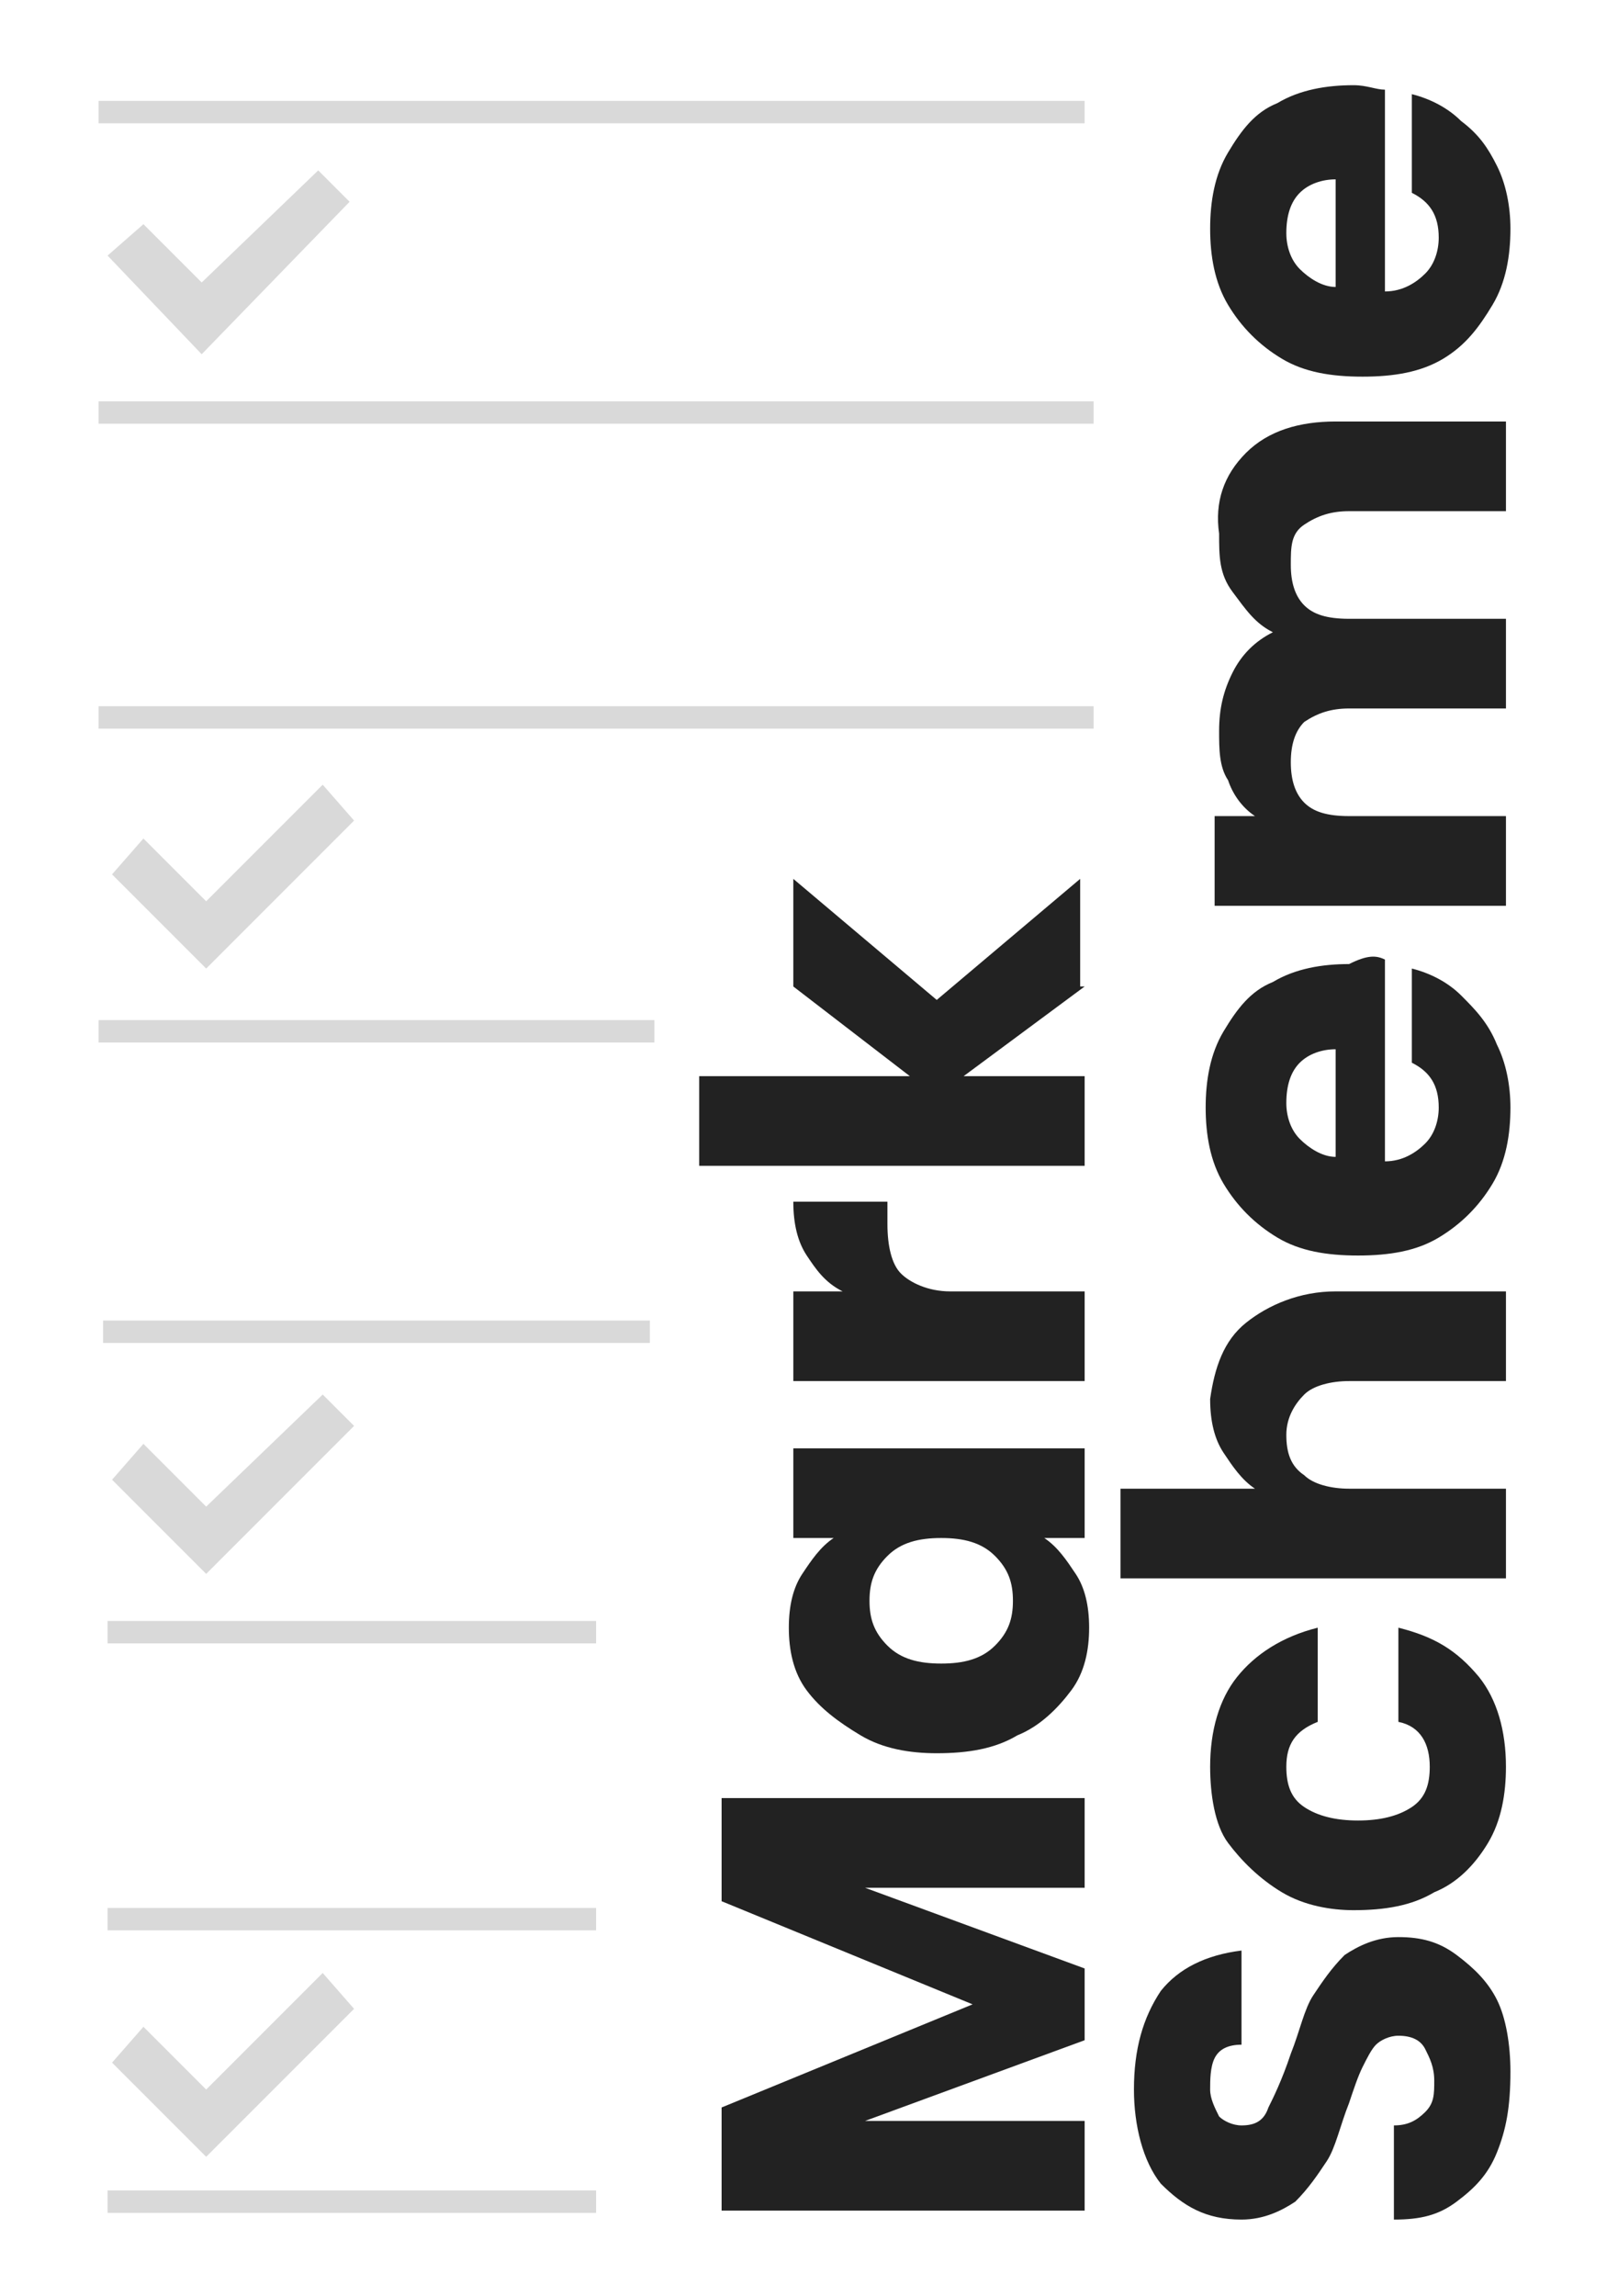 <?xml version="1.0" encoding="utf-8"?>
<!-- Generator: Adobe Illustrator 18.0.0, SVG Export Plug-In . SVG Version: 6.00 Build 0)  -->
<!DOCTYPE svg PUBLIC "-//W3C//DTD SVG 1.1//EN" "http://www.w3.org/Graphics/SVG/1.1/DTD/svg11.dtd">
<svg version="1.1" id="Layer_1" xmlns="http://www.w3.org/2000/svg" xmlns:xlink="http://www.w3.org/1999/xlink" x="0px" y="0px"
	 width="36.1px" height="51.2px" viewBox="0 0 36.1 51.2" enable-background="new 0 0 36.1 51.2" xml:space="preserve">
<rect x="0" y="0" fill="#FFFFFF" width="36.1" height="51.2"/>
<g>
	<path fill="#222222" d="M16.1,40.1h8.1v2h-4.9l4.9,1.8v1.6l-4.9,1.8h4.9v2h-8.1V47l5.6-2.3l-5.6-2.3V40.1z"/>
	<path fill="#222222" d="M19.2,38.7c-0.5-0.3-0.9-0.6-1.2-1s-0.4-0.9-0.4-1.4c0-0.5,0.1-0.9,0.3-1.2s0.4-0.6,0.7-0.8h-0.9v-2h6.5v2
		h-0.9c0.3,0.2,0.5,0.5,0.7,0.8s0.3,0.7,0.3,1.2c0,0.5-0.1,1-0.4,1.4c-0.3,0.4-0.7,0.8-1.2,1c-0.5,0.3-1.1,0.4-1.8,0.4
		C20.3,39.1,19.7,39,19.2,38.7z M19.8,34.7c-0.3,0.3-0.4,0.6-0.4,1c0,0.4,0.1,0.7,0.4,1s0.7,0.4,1.2,0.4s0.9-0.1,1.2-0.4
		c0.3-0.3,0.4-0.6,0.4-1c0-0.4-0.1-0.7-0.4-1c-0.3-0.3-0.7-0.4-1.2-0.4S20.1,34.4,19.8,34.7z"/>
	<path fill="#222222" d="M18,28c-0.2-0.3-0.3-0.7-0.3-1.2h2.1v0.5c0,0.5,0.1,0.9,0.3,1.1c0.2,0.2,0.6,0.4,1.1,0.4h3v2h-6.5v-2h1.1
		C18.4,28.6,18.2,28.3,18,28z"/>
	<path fill="#222222" d="M24.2,22l-2.7,2h2.7v2h-8.6v-2h4.7l-2.6-2v-2.4l3.2,2.7l3.2-2.7V22z"/>
	<path fill="#222222" d="M33.4,48c-0.2,0.5-0.5,0.8-0.9,1.1c-0.4,0.3-0.8,0.4-1.4,0.4v-2.1c0.3,0,0.5-0.1,0.7-0.3
		c0.2-0.2,0.2-0.4,0.2-0.7c0-0.3-0.1-0.5-0.2-0.7c-0.1-0.2-0.3-0.3-0.6-0.3c-0.2,0-0.4,0.1-0.5,0.2c-0.1,0.1-0.2,0.3-0.3,0.5
		s-0.2,0.5-0.3,0.8c-0.2,0.5-0.3,1-0.5,1.3c-0.2,0.3-0.4,0.6-0.7,0.9c-0.3,0.2-0.7,0.4-1.2,0.4c-0.8,0-1.3-0.3-1.8-0.8
		c-0.4-0.5-0.6-1.3-0.6-2.1c0-0.9,0.2-1.6,0.6-2.2c0.4-0.5,1-0.8,1.8-0.9v2.1c-0.3,0-0.5,0.1-0.6,0.3C27,46.1,27,46.4,27,46.6
		c0,0.2,0.1,0.4,0.2,0.6c0.1,0.1,0.3,0.2,0.5,0.2c0.3,0,0.5-0.1,0.6-0.4c0.1-0.2,0.3-0.6,0.5-1.2c0.2-0.5,0.3-1,0.5-1.3
		c0.2-0.3,0.4-0.6,0.7-0.9c0.3-0.2,0.7-0.4,1.2-0.4c0.5,0,0.9,0.1,1.3,0.4s0.7,0.6,0.9,1s0.3,1,0.3,1.6C33.7,47,33.6,47.5,33.4,48z"
		/>
	<path fill="#222222" d="M28.6,42.2c-0.5-0.3-0.9-0.7-1.2-1.1s-0.4-1.1-0.4-1.7c0-0.8,0.2-1.5,0.6-2c0.4-0.5,1-0.9,1.8-1.1v2.1
		c-0.5,0.2-0.7,0.5-0.7,1c0,0.4,0.1,0.7,0.4,0.9c0.3,0.2,0.7,0.3,1.2,0.3s0.9-0.1,1.2-0.3c0.3-0.2,0.4-0.5,0.4-0.9
		c0-0.5-0.2-0.9-0.7-1v-2.1c0.8,0.2,1.3,0.5,1.8,1.1c0.4,0.5,0.6,1.2,0.6,2c0,0.6-0.1,1.2-0.4,1.7c-0.3,0.5-0.7,0.9-1.2,1.1
		c-0.5,0.3-1.1,0.4-1.8,0.4C29.7,42.6,29.1,42.5,28.6,42.2z"/>
	<path fill="#222222" d="M27.8,29.5c0.5-0.4,1.2-0.7,2-0.7h3.8v2h-3.5c-0.4,0-0.8,0.1-1,0.3c-0.2,0.2-0.4,0.5-0.4,0.9
		c0,0.4,0.1,0.7,0.4,0.9c0.2,0.2,0.6,0.3,1,0.3h3.5v2h-8.6v-2h3c-0.3-0.2-0.5-0.5-0.7-0.8c-0.2-0.3-0.3-0.7-0.3-1.2
		C27.1,30.5,27.3,29.9,27.8,29.5z"/>
	<path fill="#222222" d="M30.9,21.4v4.5c0.4,0,0.7-0.2,0.9-0.4c0.2-0.2,0.3-0.5,0.3-0.8c0-0.5-0.2-0.8-0.6-1v-2.1
		c0.4,0.1,0.8,0.3,1.1,0.6c0.3,0.3,0.6,0.6,0.8,1.1c0.2,0.4,0.3,0.9,0.3,1.4c0,0.6-0.1,1.2-0.4,1.7c-0.3,0.5-0.7,0.9-1.2,1.2
		c-0.5,0.3-1.1,0.4-1.8,0.4c-0.7,0-1.3-0.1-1.8-0.4c-0.5-0.3-0.9-0.7-1.2-1.2s-0.4-1.1-0.4-1.7c0-0.6,0.1-1.2,0.4-1.7
		s0.6-0.9,1.1-1.1c0.5-0.3,1.1-0.4,1.7-0.4C30.5,21.3,30.7,21.3,30.9,21.4z M29.8,23.4c-0.3,0-0.6,0.1-0.8,0.3
		c-0.2,0.2-0.3,0.5-0.3,0.9c0,0.3,0.1,0.6,0.3,0.8c0.2,0.2,0.5,0.4,0.8,0.4V23.4z"/>
	<path fill="#222222" d="M27.8,10.1c0.5-0.5,1.2-0.7,2-0.7h3.8v2h-3.5c-0.4,0-0.7,0.1-1,0.3s-0.3,0.5-0.3,0.9s0.1,0.7,0.3,0.9
		s0.5,0.3,1,0.3h3.5v2h-3.5c-0.4,0-0.7,0.1-1,0.3c-0.2,0.2-0.3,0.5-0.3,0.9c0,0.4,0.1,0.7,0.3,0.9s0.5,0.3,1,0.3h3.5v2h-6.5v-2H28
		c-0.3-0.2-0.5-0.5-0.6-0.8c-0.2-0.3-0.2-0.7-0.2-1.1c0-0.5,0.1-0.9,0.3-1.3c0.2-0.4,0.5-0.7,0.9-0.9c-0.4-0.2-0.6-0.5-0.9-0.9
		s-0.3-0.8-0.3-1.3C27.1,11.2,27.3,10.6,27.8,10.1z"/>
	<path fill="#222222" d="M30.9,2v4.5c0.4,0,0.7-0.2,0.9-0.4c0.2-0.2,0.3-0.5,0.3-0.8c0-0.5-0.2-0.8-0.6-1V2.1
		c0.4,0.1,0.8,0.3,1.1,0.6C33,3,33.2,3.3,33.4,3.7c0.2,0.4,0.3,0.9,0.3,1.4c0,0.6-0.1,1.2-0.4,1.7C33,7.3,32.7,7.7,32.2,8
		c-0.5,0.3-1.1,0.4-1.8,0.4c-0.7,0-1.3-0.1-1.8-0.4c-0.5-0.3-0.9-0.7-1.2-1.2s-0.4-1.1-0.4-1.7c0-0.6,0.1-1.2,0.4-1.7
		s0.6-0.9,1.1-1.1c0.5-0.3,1.1-0.4,1.7-0.4C30.5,1.9,30.7,2,30.9,2z M29.8,4c-0.3,0-0.6,0.1-0.8,0.3c-0.2,0.2-0.3,0.5-0.3,0.9
		c0,0.3,0.1,0.6,0.3,0.8c0.2,0.2,0.5,0.4,0.8,0.4V4z"/>
</g>
<line opacity="0.15" fill="none" stroke="#000000" stroke-width="0.5" stroke-miterlimit="10" x1="2.2" y1="2.5" x2="24.2" y2="2.5"/>
<line opacity="0.15" fill="none" stroke="#000000" stroke-width="0.5" stroke-miterlimit="10" x1="2.2" y1="9.2" x2="24.4" y2="9.2"/>
<line opacity="0.15" fill="none" stroke="#000000" stroke-width="0.5" stroke-miterlimit="10" x1="2.2" y1="16" x2="24.4" y2="16"/>
<line opacity="0.15" fill="none" stroke="#000000" stroke-width="0.5" stroke-miterlimit="10" x1="2.2" y1="23" x2="14.6" y2="23"/>
<line opacity="0.15" fill="none" stroke="#000000" stroke-width="0.5" stroke-miterlimit="10" x1="2.3" y1="29.7" x2="14.5" y2="29.7"/>
<line opacity="0.15" fill="none" stroke="#000000" stroke-width="0.5" stroke-miterlimit="10" x1="2.4" y1="36.4" x2="13.3" y2="36.4"/>
<line opacity="0.15" fill="none" stroke="#000000" stroke-width="0.5" stroke-miterlimit="10" x1="2.4" y1="42.8" x2="13.3" y2="42.8"/>
<line opacity="0.15" fill="none" stroke="#000000" stroke-width="0.5" stroke-miterlimit="10" x1="2.4" y1="49.1" x2="13.3" y2="49.1"/>
<g opacity="0.15">
	<g>
		<polygon points="7.8,4.5 7.1,3.8 4.5,6.3 3.2,5 2.4,5.7 4.5,7.9 4.5,7.9 4.5,7.9 		"/>
	</g>
</g>
<g opacity="0.15">
	<g>
		<polygon points="7.9,18.3 7.2,17.5 4.6,20.1 3.2,18.7 2.5,19.5 4.6,21.6 4.6,21.6 4.6,21.6 		"/>
	</g>
</g>
<g opacity="0.15">
	<g>
		<polygon points="7.9,31.8 7.2,31.1 4.6,33.6 3.2,32.2 2.5,33 4.6,35.1 4.6,35.1 4.6,35.1 		"/>
	</g>
</g>
<g opacity="0.15">
	<g>
		<polygon points="7.9,44.8 7.2,44 4.6,46.6 3.2,45.2 2.5,46 4.6,48.1 4.6,48.1 4.6,48.1 		"/>
	</g>
</g>
</svg>
